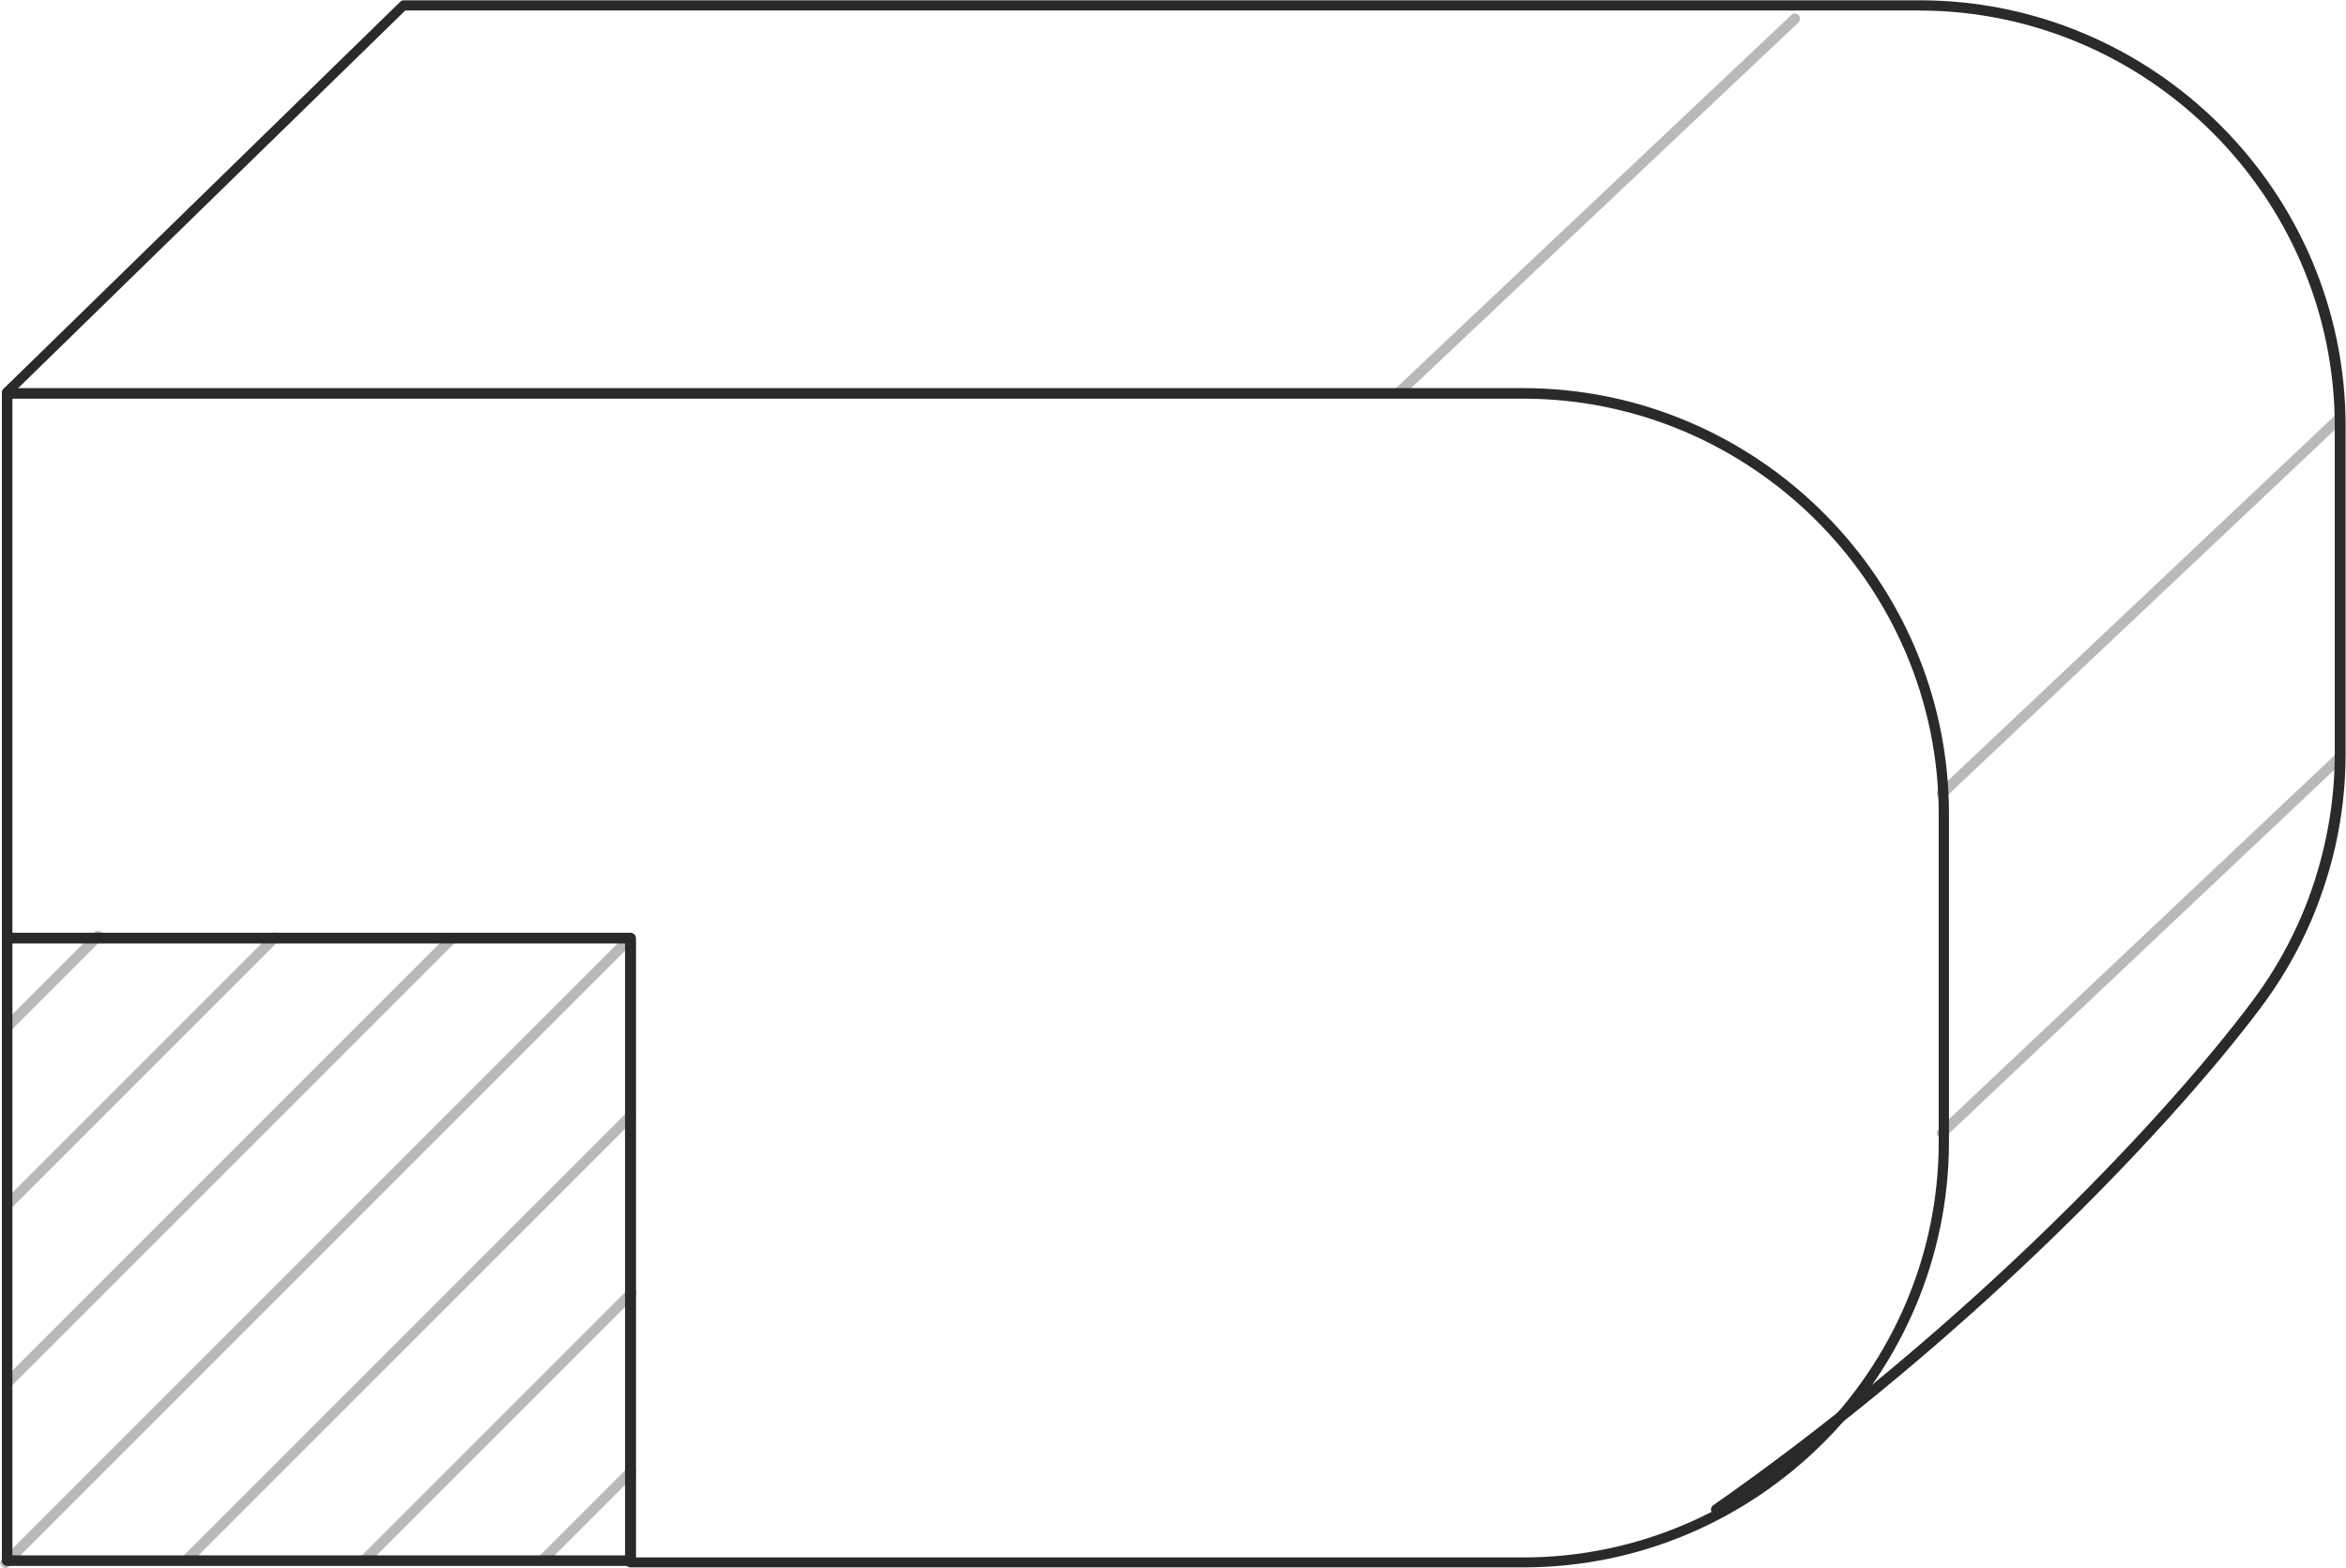 <?xml version="1.0" encoding="UTF-8"?>
<!DOCTYPE svg PUBLIC "-//W3C//DTD SVG 1.1//EN" "http://www.w3.org/Graphics/SVG/1.1/DTD/svg11.dtd">
<!-- Creator: CorelDRAW 2018 (64-Bit) -->
<svg xmlns="http://www.w3.org/2000/svg" xml:space="preserve" width="44.588mm" height="29.808mm" version="1.1" style="shape-rendering:geometricPrecision; text-rendering:geometricPrecision; image-rendering:optimizeQuality; fill-rule:evenodd; clip-rule:evenodd"
viewBox="0 0 80.08 53.54"
 xmlns:xlink="http://www.w3.org/1999/xlink">
 <defs>
  <style type="text/css">
   <![CDATA[
    .fil1 {fill:#2B2A29;fill-rule:nonzero}
    .fil0 {fill:#B8B9B9;fill-rule:nonzero}
   ]]>
  </style>
 </defs>
 <g id="Слой_x0020_1">
  <path class="fil0" d="M61.15 0.51c0.07,-0.07 0.19,-0.06 0.25,0.01 0.07,0.07 0.06,0.19 -0.01,0.25l-13.54 12.78c-0.07,0.07 -0.19,0.06 -0.25,-0.01 -0.07,-0.07 -0.06,-0.19 0.01,-0.25l13.54 -12.78z"/>
  <path class="fil0" d="M79.71 14.18c0.07,-0.07 0.19,-0.06 0.25,0.01 0.07,0.07 0.06,0.19 -0.01,0.25l-13.54 12.78c-0.07,0.07 -0.19,0.06 -0.25,-0.01 -0.07,-0.07 -0.06,-0.19 0.01,-0.25l13.54 -12.78z"/>
  <path class="fil0" d="M79.71 25.77c0.07,-0.07 0.19,-0.06 0.25,0.01 0.07,0.07 0.06,0.19 -0.01,0.25l-13.54 12.78c-0.07,0.07 -0.19,0.06 -0.25,-0.01 -0.07,-0.07 -0.06,-0.19 0.01,-0.25l13.54 -12.78z"/>
  <path class="fil0" d="M0.38 35.17c-0.07,0.07 -0.18,0.07 -0.25,0 -0.07,-0.07 -0.07,-0.18 0,-0.25l3.09 -3.09c0.07,-0.07 0.18,-0.07 0.25,0 0.07,0.07 0.07,0.18 0,0.25l-3.09 3.09z"/>
  <path class="fil0" d="M0.4 41.23c-0.07,0.07 -0.18,0.07 -0.25,0 -0.07,-0.07 -0.07,-0.18 0,-0.25l9.1 -9.1c0.07,-0.07 0.18,-0.07 0.25,0 0.07,0.07 0.07,0.18 0,0.25l-9.1 9.1z"/>
  <path class="fil0" d="M0.38 47.33c-0.07,0.07 -0.18,0.07 -0.25,0 -0.07,-0.07 -0.07,-0.18 0,-0.25l15.14 -15.14c0.07,-0.07 0.18,-0.07 0.25,0 0.07,0.07 0.07,0.18 0,0.25l-15.14 15.14z"/>
  <path class="fil0" d="M0.31 53.48c-0.07,0.07 -0.18,0.07 -0.25,0 -0.07,-0.07 -0.07,-0.18 0,-0.25l21.28 -21.28c0.07,-0.07 0.18,-0.07 0.25,0 0.07,0.07 0.07,0.18 0,0.25l-21.28 21.28z"/>
  <path class="fil0" d="M6.47 53.4c-0.07,0.07 -0.18,0.07 -0.25,0 -0.07,-0.07 -0.07,-0.18 0,-0.25l15.18 -15.18c0.07,-0.07 0.18,-0.07 0.25,0 0.07,0.07 0.07,0.18 0,0.25l-15.18 15.18z"/>
  <path class="fil0" d="M12.55 53.4c-0.07,0.07 -0.18,0.07 -0.25,0 -0.07,-0.07 -0.07,-0.18 0,-0.25l9.13 -9.13c0.07,-0.07 0.18,-0.07 0.25,0 0.07,0.07 0.07,0.18 0,0.25l-9.13 9.13z"/>
  <path class="fil0" d="M18.62 53.41c-0.07,0.07 -0.18,0.07 -0.25,0 -0.07,-0.07 -0.07,-0.18 0,-0.25l3.05 -3.05c0.07,-0.07 0.18,-0.07 0.25,0 0.07,0.07 0.07,0.18 0,0.25l-3.05 3.05z"/>
  <path class="fil1" d="M0.42 53.1l20.92 0 0 -20.89 -20.92 0 0 20.89zm21.1 0.36l-21.28 0c-0.1,0 -0.18,-0.08 -0.18,-0.18l0 -21.25c0,-0.1 0.08,-0.18 0.18,-0.18l21.28 0c0.1,0 0.18,0.08 0.18,0.18l0 21.25c0,0.1 -0.08,0.18 -0.18,0.18z"/>
  <path class="fil1" d="M0.24 13.25l51.75 0c4,0 7.64,1.64 10.27,4.27 2.64,2.64 4.27,6.27 4.27,10.27l0 11.18c0,4 -1.64,7.64 -4.27,10.27 -2.64,2.64 -6.27,4.27 -10.27,4.27l-30.47 0c-0.1,0 -0.18,-0.08 -0.18,-0.18l0 -21.14 -21.1 0c-0.1,0 -0.18,-0.08 -0.18,-0.18l0 -18.6c0,-0.1 0.08,-0.18 0.18,-0.18zm51.75 0.36l-51.57 0 0 18.24 21.1 0c0.1,0 0.18,0.08 0.18,0.18l0 21.14 30.29 0c3.9,0 7.45,-1.6 10.02,-4.17 2.57,-2.57 4.17,-6.12 4.17,-10.02l0 -11.18c0,-3.9 -1.6,-7.45 -4.17,-10.02 -2.57,-2.57 -6.12,-4.17 -10.02,-4.17z"/>
  <path class="fil1" d="M0.37 13.52c-0.07,0.07 -0.18,0.07 -0.25,-0 -0.07,-0.07 -0.07,-0.18 0,-0.25l13.54 -13.21c0.03,-0.03 0.08,-0.05 0.12,-0.05l51.75 -0c4,0 7.64,1.64 10.27,4.27 2.64,2.64 4.27,6.27 4.27,10.27l0 11.18c0,1.59 -0.26,3.12 -0.74,4.55 -0.49,1.49 -1.22,2.87 -2.14,4.1 -1.52,2.04 -4.43,5.39 -8.37,9.07 -2.88,2.69 -6.3,5.56 -10.13,8.23 -0.08,0.06 -0.19,0.04 -0.25,-0.04 -0.06,-0.08 -0.04,-0.19 0.04,-0.25 3.81,-2.66 7.22,-5.52 10.09,-8.2 3.92,-3.66 6.81,-6.99 8.32,-9.02 0.9,-1.2 1.61,-2.55 2.09,-4 0.46,-1.4 0.72,-2.89 0.72,-4.44l0 -11.18c0,-3.9 -1.6,-7.45 -4.17,-10.02 -2.57,-2.57 -6.12,-4.17 -10.02,-4.17l-51.68 0 -13.49 13.16z"/>
 </g>
</svg>
